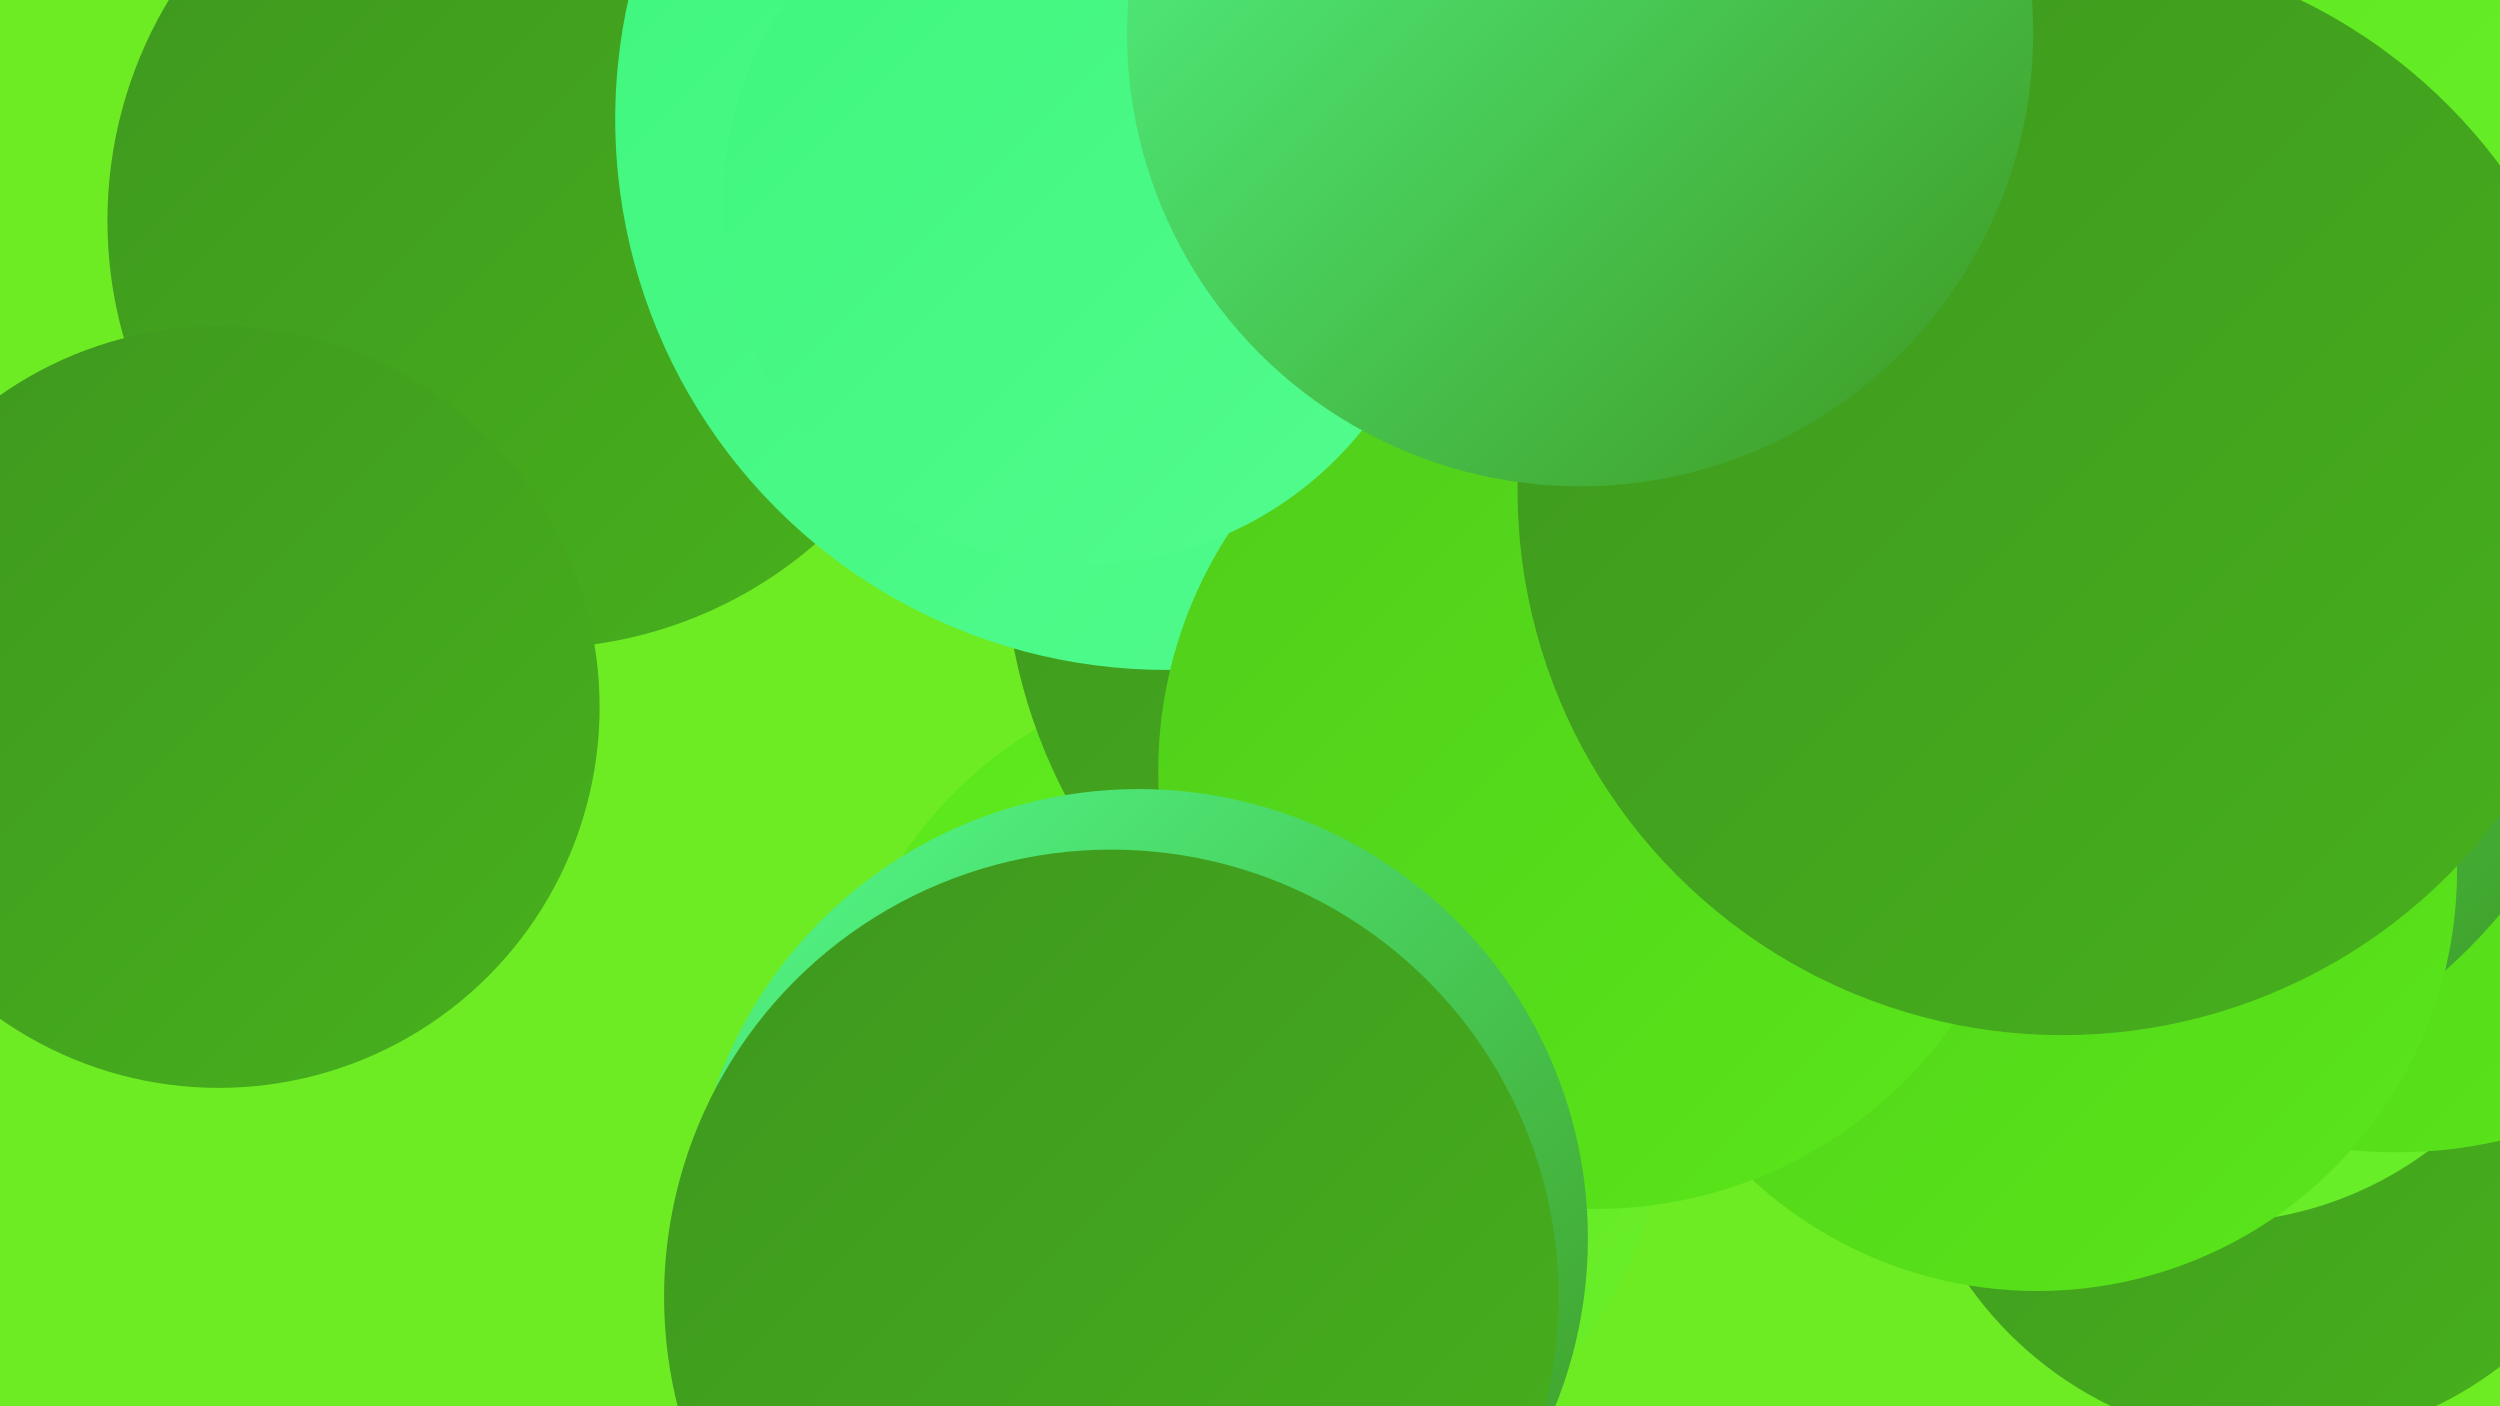 <?xml version="1.0" encoding="UTF-8"?><svg width="1280" height="720" xmlns="http://www.w3.org/2000/svg"><defs><linearGradient id="grad0" x1="0%" y1="0%" x2="100%" y2="100%"><stop offset="0%" style="stop-color:#3e971e;stop-opacity:1" /><stop offset="100%" style="stop-color:#47b11d;stop-opacity:1" /></linearGradient><linearGradient id="grad1" x1="0%" y1="0%" x2="100%" y2="100%"><stop offset="0%" style="stop-color:#47b11d;stop-opacity:1" /><stop offset="100%" style="stop-color:#50cd1b;stop-opacity:1" /></linearGradient><linearGradient id="grad2" x1="0%" y1="0%" x2="100%" y2="100%"><stop offset="0%" style="stop-color:#50cd1b;stop-opacity:1" /><stop offset="100%" style="stop-color:#5ae71a;stop-opacity:1" /></linearGradient><linearGradient id="grad3" x1="0%" y1="0%" x2="100%" y2="100%"><stop offset="0%" style="stop-color:#5ae71a;stop-opacity:1" /><stop offset="100%" style="stop-color:#6bef2b;stop-opacity:1" /></linearGradient><linearGradient id="grad4" x1="0%" y1="0%" x2="100%" y2="100%"><stop offset="0%" style="stop-color:#6bef2b;stop-opacity:1" /><stop offset="100%" style="stop-color:#3ef67c;stop-opacity:1" /></linearGradient><linearGradient id="grad5" x1="0%" y1="0%" x2="100%" y2="100%"><stop offset="0%" style="stop-color:#3ef67c;stop-opacity:1" /><stop offset="100%" style="stop-color:#52fc8e;stop-opacity:1" /></linearGradient><linearGradient id="grad6" x1="0%" y1="0%" x2="100%" y2="100%"><stop offset="0%" style="stop-color:#52fc8e;stop-opacity:1" /><stop offset="100%" style="stop-color:#3e971e;stop-opacity:1" /></linearGradient></defs><rect width="1280" height="720" fill="#6eec23" /><circle cx="1024" cy="246" r="184" fill="url(#grad6)" /><circle cx="1106" cy="347" r="221" fill="url(#grad1)" /><circle cx="640" cy="557" r="214" fill="url(#grad3)" /><circle cx="422" cy="17" r="258" fill="url(#grad0)" /><circle cx="1164" cy="548" r="191" fill="url(#grad0)" /><circle cx="791" cy="279" r="277" fill="url(#grad0)" /><circle cx="1132" cy="439" r="187" fill="url(#grad3)" /><circle cx="1227" cy="352" r="238" fill="url(#grad2)" /><circle cx="1075" cy="297" r="267" fill="url(#grad6)" /><circle cx="274" cy="113" r="219" fill="url(#grad0)" /><circle cx="1188" cy="31" r="257" fill="url(#grad3)" /><circle cx="597" cy="61" r="282" fill="url(#grad5)" /><circle cx="1043" cy="446" r="215" fill="url(#grad2)" /><circle cx="817" cy="395" r="224" fill="url(#grad2)" /><circle cx="1056" cy="251" r="279" fill="url(#grad0)" /><circle cx="583" cy="634" r="230" fill="url(#grad6)" /><circle cx="569" cy="664" r="229" fill="url(#grad0)" /><circle cx="554" cy="105" r="184" fill="url(#grad5)" /><circle cx="112" cy="362" r="195" fill="url(#grad0)" /><circle cx="809" cy="17" r="232" fill="url(#grad6)" /></svg>